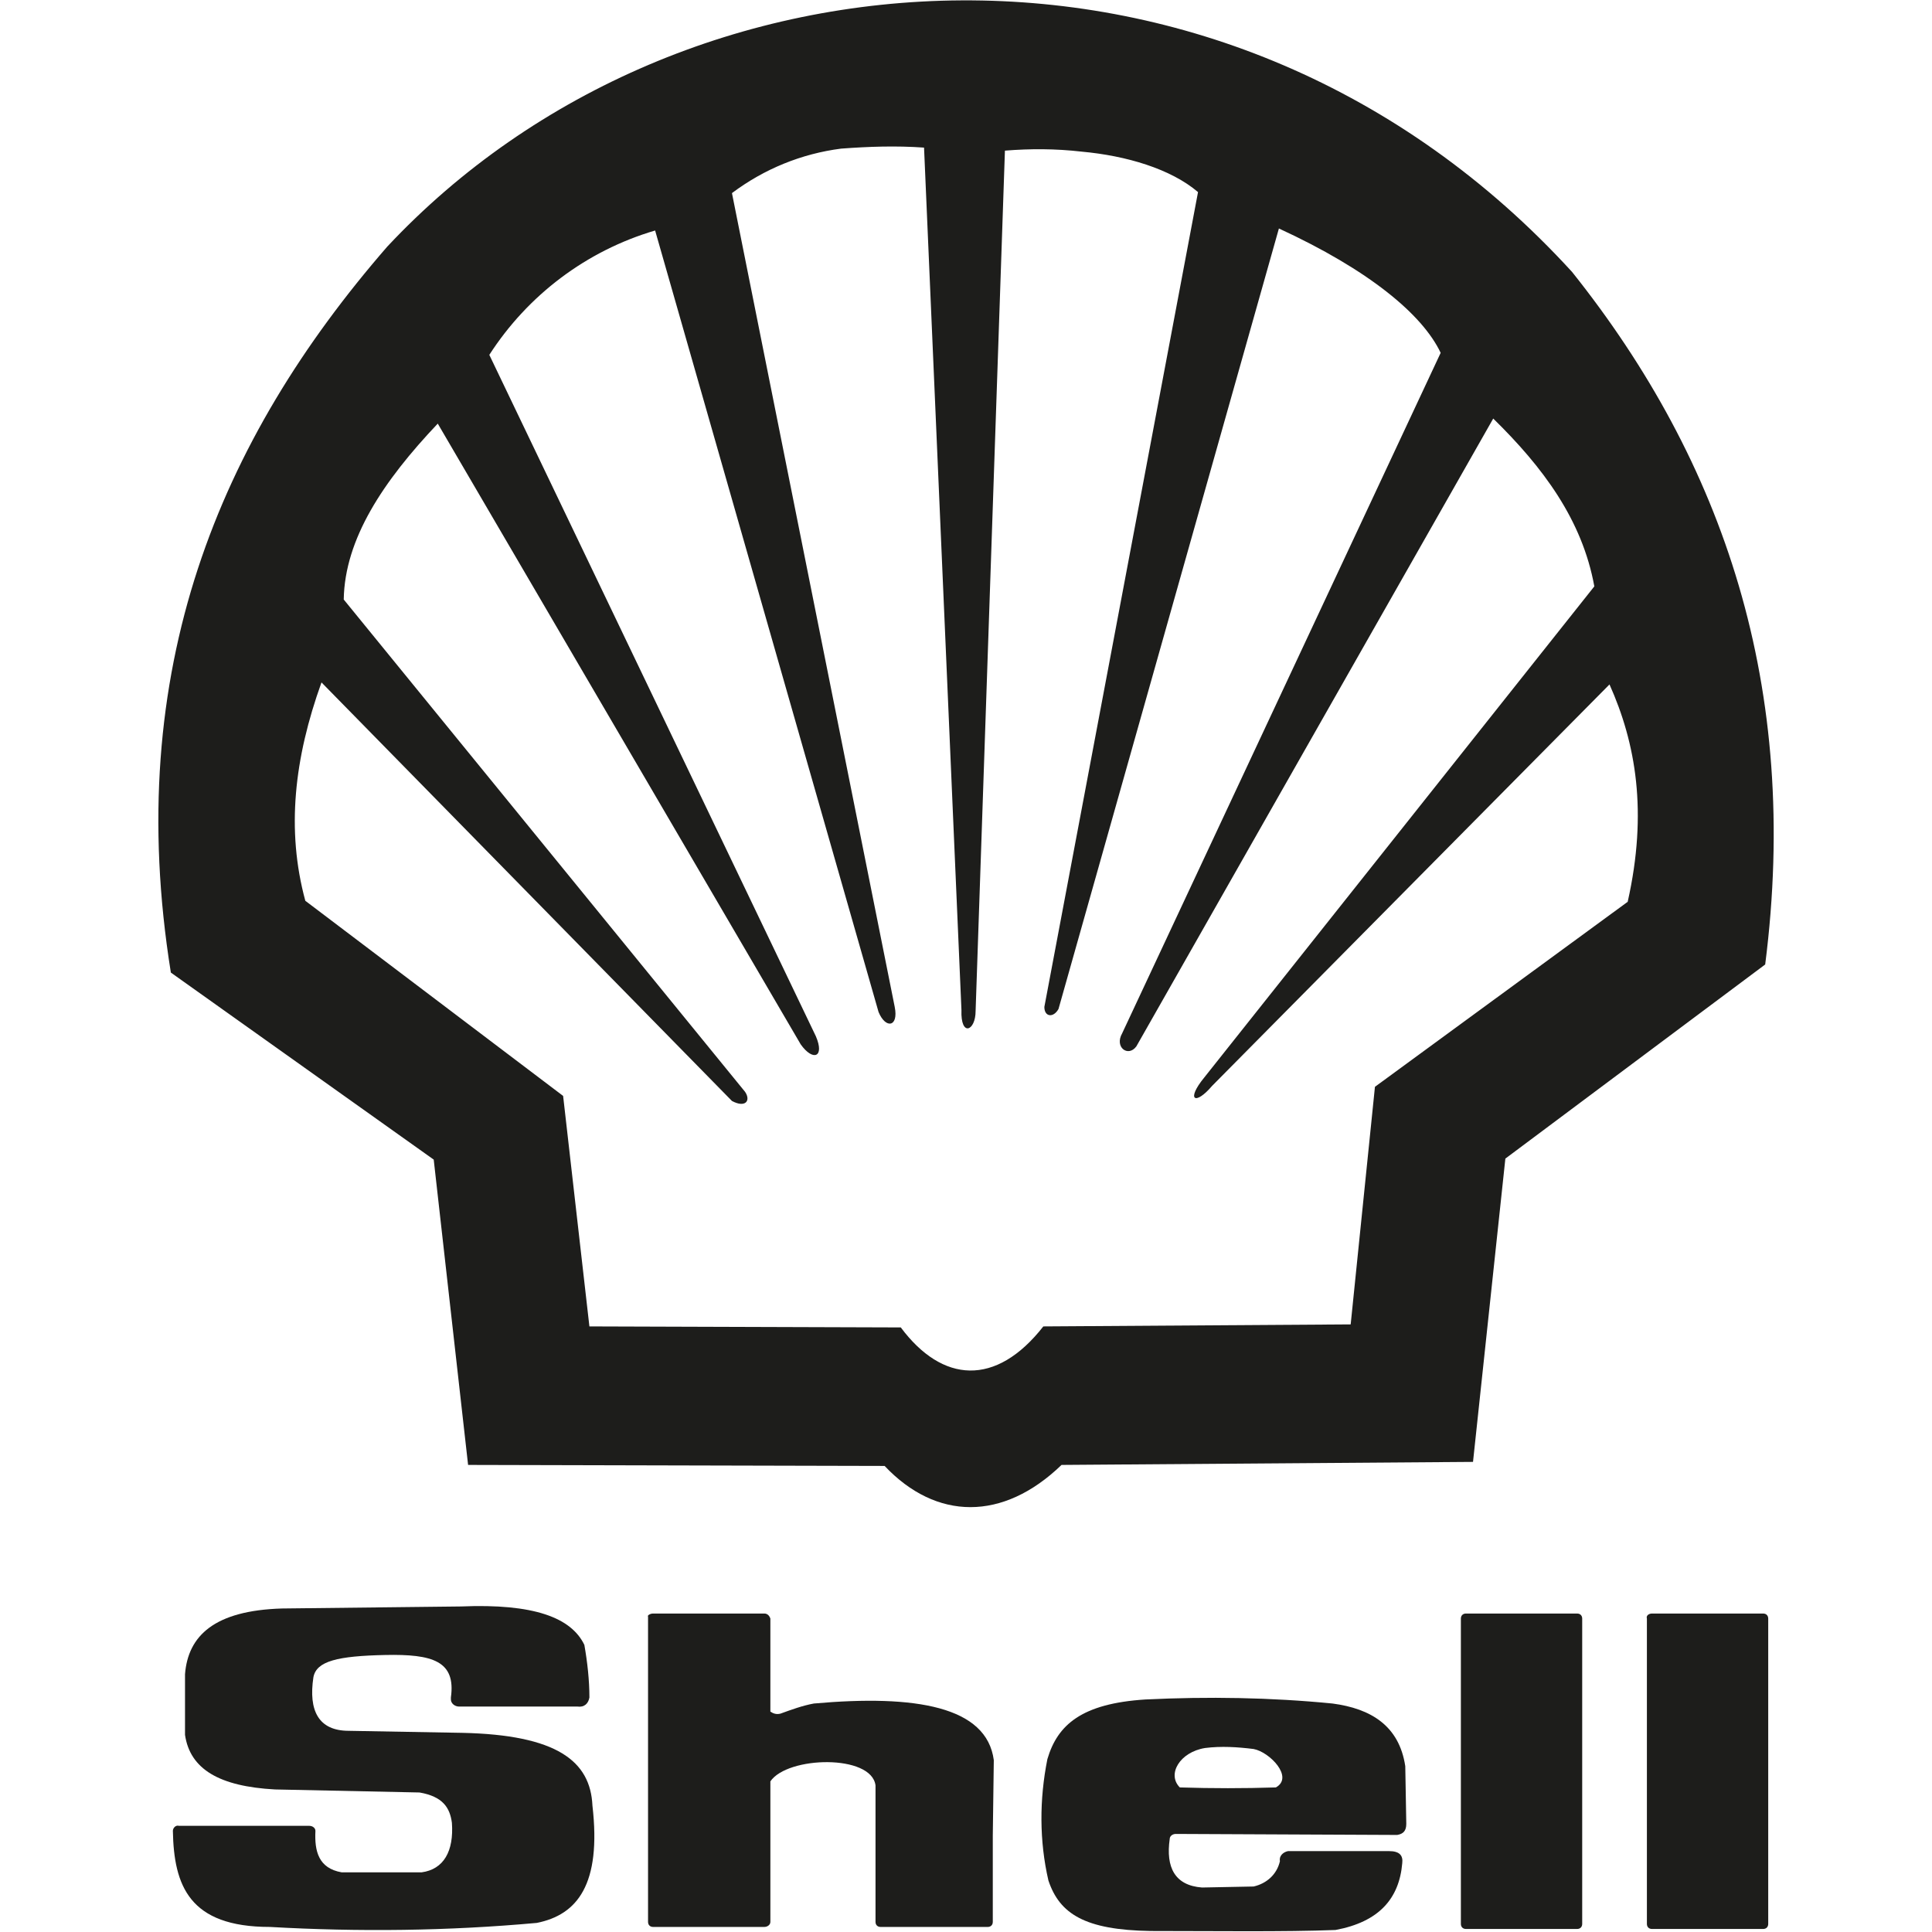 <?xml version="1.0" encoding="UTF-8"?>
<svg xmlns="http://www.w3.org/2000/svg" xmlns:xlink="http://www.w3.org/1999/xlink" version="1.1" id="Ebene_1" x="0px" y="0px" viewBox="0 0 191.1 191.1" style="enable-background:new 0 0 191.1 191.1;" xml:space="preserve">
<style type="text/css">
	.st0{fill-rule:evenodd;clip-rule:evenodd;fill:#1D1D1B;}
</style>
<title>SVG_Icon_Shell</title>
<g id="Icons">
	<g id="Shell">
		<path class="st0" d="M38.3,24.4c29.2-31.2,83.3-34.6,117.2,2.5c15,18.8,22.6,41.1,19.1,68.5l-25.7,19.2l-3.2,30l-40.7,0.3    c-5.8,5.6-12.4,5.5-17.5,0.1l-41.2-0.1l-3.4-30.2l-26-18.5C12.1,66.3,21.7,43.5,38.3,24.4L38.3,24.4z M161,89.2l-25,18.3    l-2.4,23.5l-30.4,0.2c-4.7,6-10,5.6-14.1,0.1l-30.8-0.1l-2.6-22.8L30.2,89.1c-1.9-7-1.1-14.1,1.6-21.6l40.6,41.4    c1.3,0.7,1.9,0,1.3-0.9L34,59.3c0.1-6,3.9-11.7,9.3-17.4l35.9,61.4c1.2,1.7,2.4,1.3,1.5-0.8L48.4,35.1c3.8-5.9,9.6-10.3,16.4-12.3    l22.1,77.3c0.7,1.7,2,1.5,1.6-0.5L72.4,19.1c3.2-2.4,6.9-3.9,10.8-4.4c2.7-0.2,5.4-0.3,8.2-0.1l3.7,85.3c-0.1,2.7,1.4,2.1,1.4,0.1    l2.9-85.1c2.5-0.2,5-0.2,7.6,0.1c4.4,0.4,8.8,1.7,11.5,4l-15.2,80.6c0,1,0.9,1.1,1.4,0.2l21.8-77.2c8.9,4.1,14.2,8.5,16,12.3    L111,102.2c-0.8,1.4,0.6,2.4,1.4,1.3l35.3-62.1c4.9,4.8,8.8,10,10,16.6l-38.6,48.6c-1.8,2.2-0.9,2.8,0.8,0.8l39.3-39.7    C161.8,73.5,163,80.3,161,89.2L161,89.2z"></path>
		<path class="st0" d="M163.4,159.6h11c0.3,0,0.5,0.2,0.5,0.5c0,0,0,0,0,0v30.2c0,0.3-0.2,0.5-0.5,0.5c0,0,0,0,0,0h-11    c-0.3,0-0.5-0.2-0.5-0.5c0,0,0,0,0,0v-30.2C162.8,159.8,163.1,159.6,163.4,159.6C163.4,159.6,163.4,159.6,163.4,159.6z"></path>
		<path class="st0" d="M145,159.6h11c0.3,0,0.5,0.2,0.5,0.5c0,0,0,0,0,0v30.2c0,0.3-0.2,0.5-0.5,0.5c0,0,0,0,0,0h-11    c-0.3,0-0.5-0.2-0.5-0.5v-30.2C144.5,159.8,144.7,159.6,145,159.6z"></path>
		<path class="st0" d="M113.3,168.1c6.2-0.3,12.4-0.2,18.5,0.4c3.8,0.5,6.6,2.2,7.2,6.2l0.1,5.7c0,0.7-0.3,1-0.9,1.1l-21.9-0.1    c-0.3,0-0.6,0.2-0.6,0.5c-0.4,2.8,0.5,4.6,3.2,4.8l5.1-0.1c1.3-0.3,2.3-1.2,2.6-2.5c-0.1-0.5,0.3-0.9,0.8-1c0.1,0,0.1,0,0.2,0h9.8    c1,0,1.4,0.4,1.3,1.2c-0.3,3.5-2.3,5.8-6.6,6.6c-5,0.2-12.1,0.1-18.3,0.1c-6.5-0.1-9-1.7-10.1-5c-0.9-3.9-0.9-8-0.1-12    C104.6,170.6,107,168.5,113.3,168.1L113.3,168.1z M119.2,172.9c1.6-0.2,3.2-0.1,4.8,0.1c1.6,0.3,4,2.8,2.2,3.8    c-3.2,0.1-6.3,0.1-9.5,0C115.4,175.5,116.7,173.3,119.2,172.9L119.2,172.9z"></path>
		<path class="st0" d="M64.6,159.6h11c0.3,0,0.5,0.2,0.6,0.5v9.2c0.3,0.2,0.6,0.3,1,0.2c1.1-0.4,2.2-0.8,3.3-1    c10.1-0.9,17.1,0.3,17.8,5.6l-0.1,7.5v8.5c0,0.3-0.2,0.5-0.5,0.5l0,0H87.1c-0.3,0-0.5-0.2-0.5-0.5l0,0v-9.2l0,0v-4.3    c-0.4-3.1-8.7-2.9-10.4-0.4v13.9c0,0.3-0.3,0.5-0.6,0.5h-11c-0.3,0-0.5-0.2-0.5-0.5l0,0v-30.2C64,159.8,64.3,159.6,64.6,159.6    L64.6,159.6L64.6,159.6z"></path>
		<path class="st0" d="M26.7,190.6c-8,0-9.5-4.1-9.6-9.5c0-0.3,0.3-0.6,0.6-0.5h12.9c0.3,0,0.6,0.2,0.6,0.5c-0.1,2,0.3,3.7,2.6,4.1    h7.9c2.2-0.3,3.2-2.1,3-4.9c-0.2-1.5-0.9-2.6-3.2-3L27.2,177c-5.5-0.3-8.4-2-8.9-5.4v-6c0.3-3.8,2.9-6.3,9.6-6.5l17.7-0.2    c7.2-0.3,10.9,1.1,12.2,3.8c0.3,1.7,0.5,3.5,0.5,5.2c-0.1,0.6-0.5,1-1.2,0.9H45.4c-0.4,0-0.8-0.3-0.8-0.7c0-0.1,0-0.1,0-0.2    c0.5-3.6-1.8-4.3-6.5-4.2s-6.8,0.6-7.1,2.2c-0.5,3.3,0.5,5.3,3.5,5.3l11.2,0.2c9.4,0.2,12.7,2.8,12.9,7.2    c0.9,7.8-1.5,10.8-5.5,11.6C44.3,191,35.5,191.1,26.7,190.6L26.7,190.6z"></path>
	</g>
</g>
</svg>
